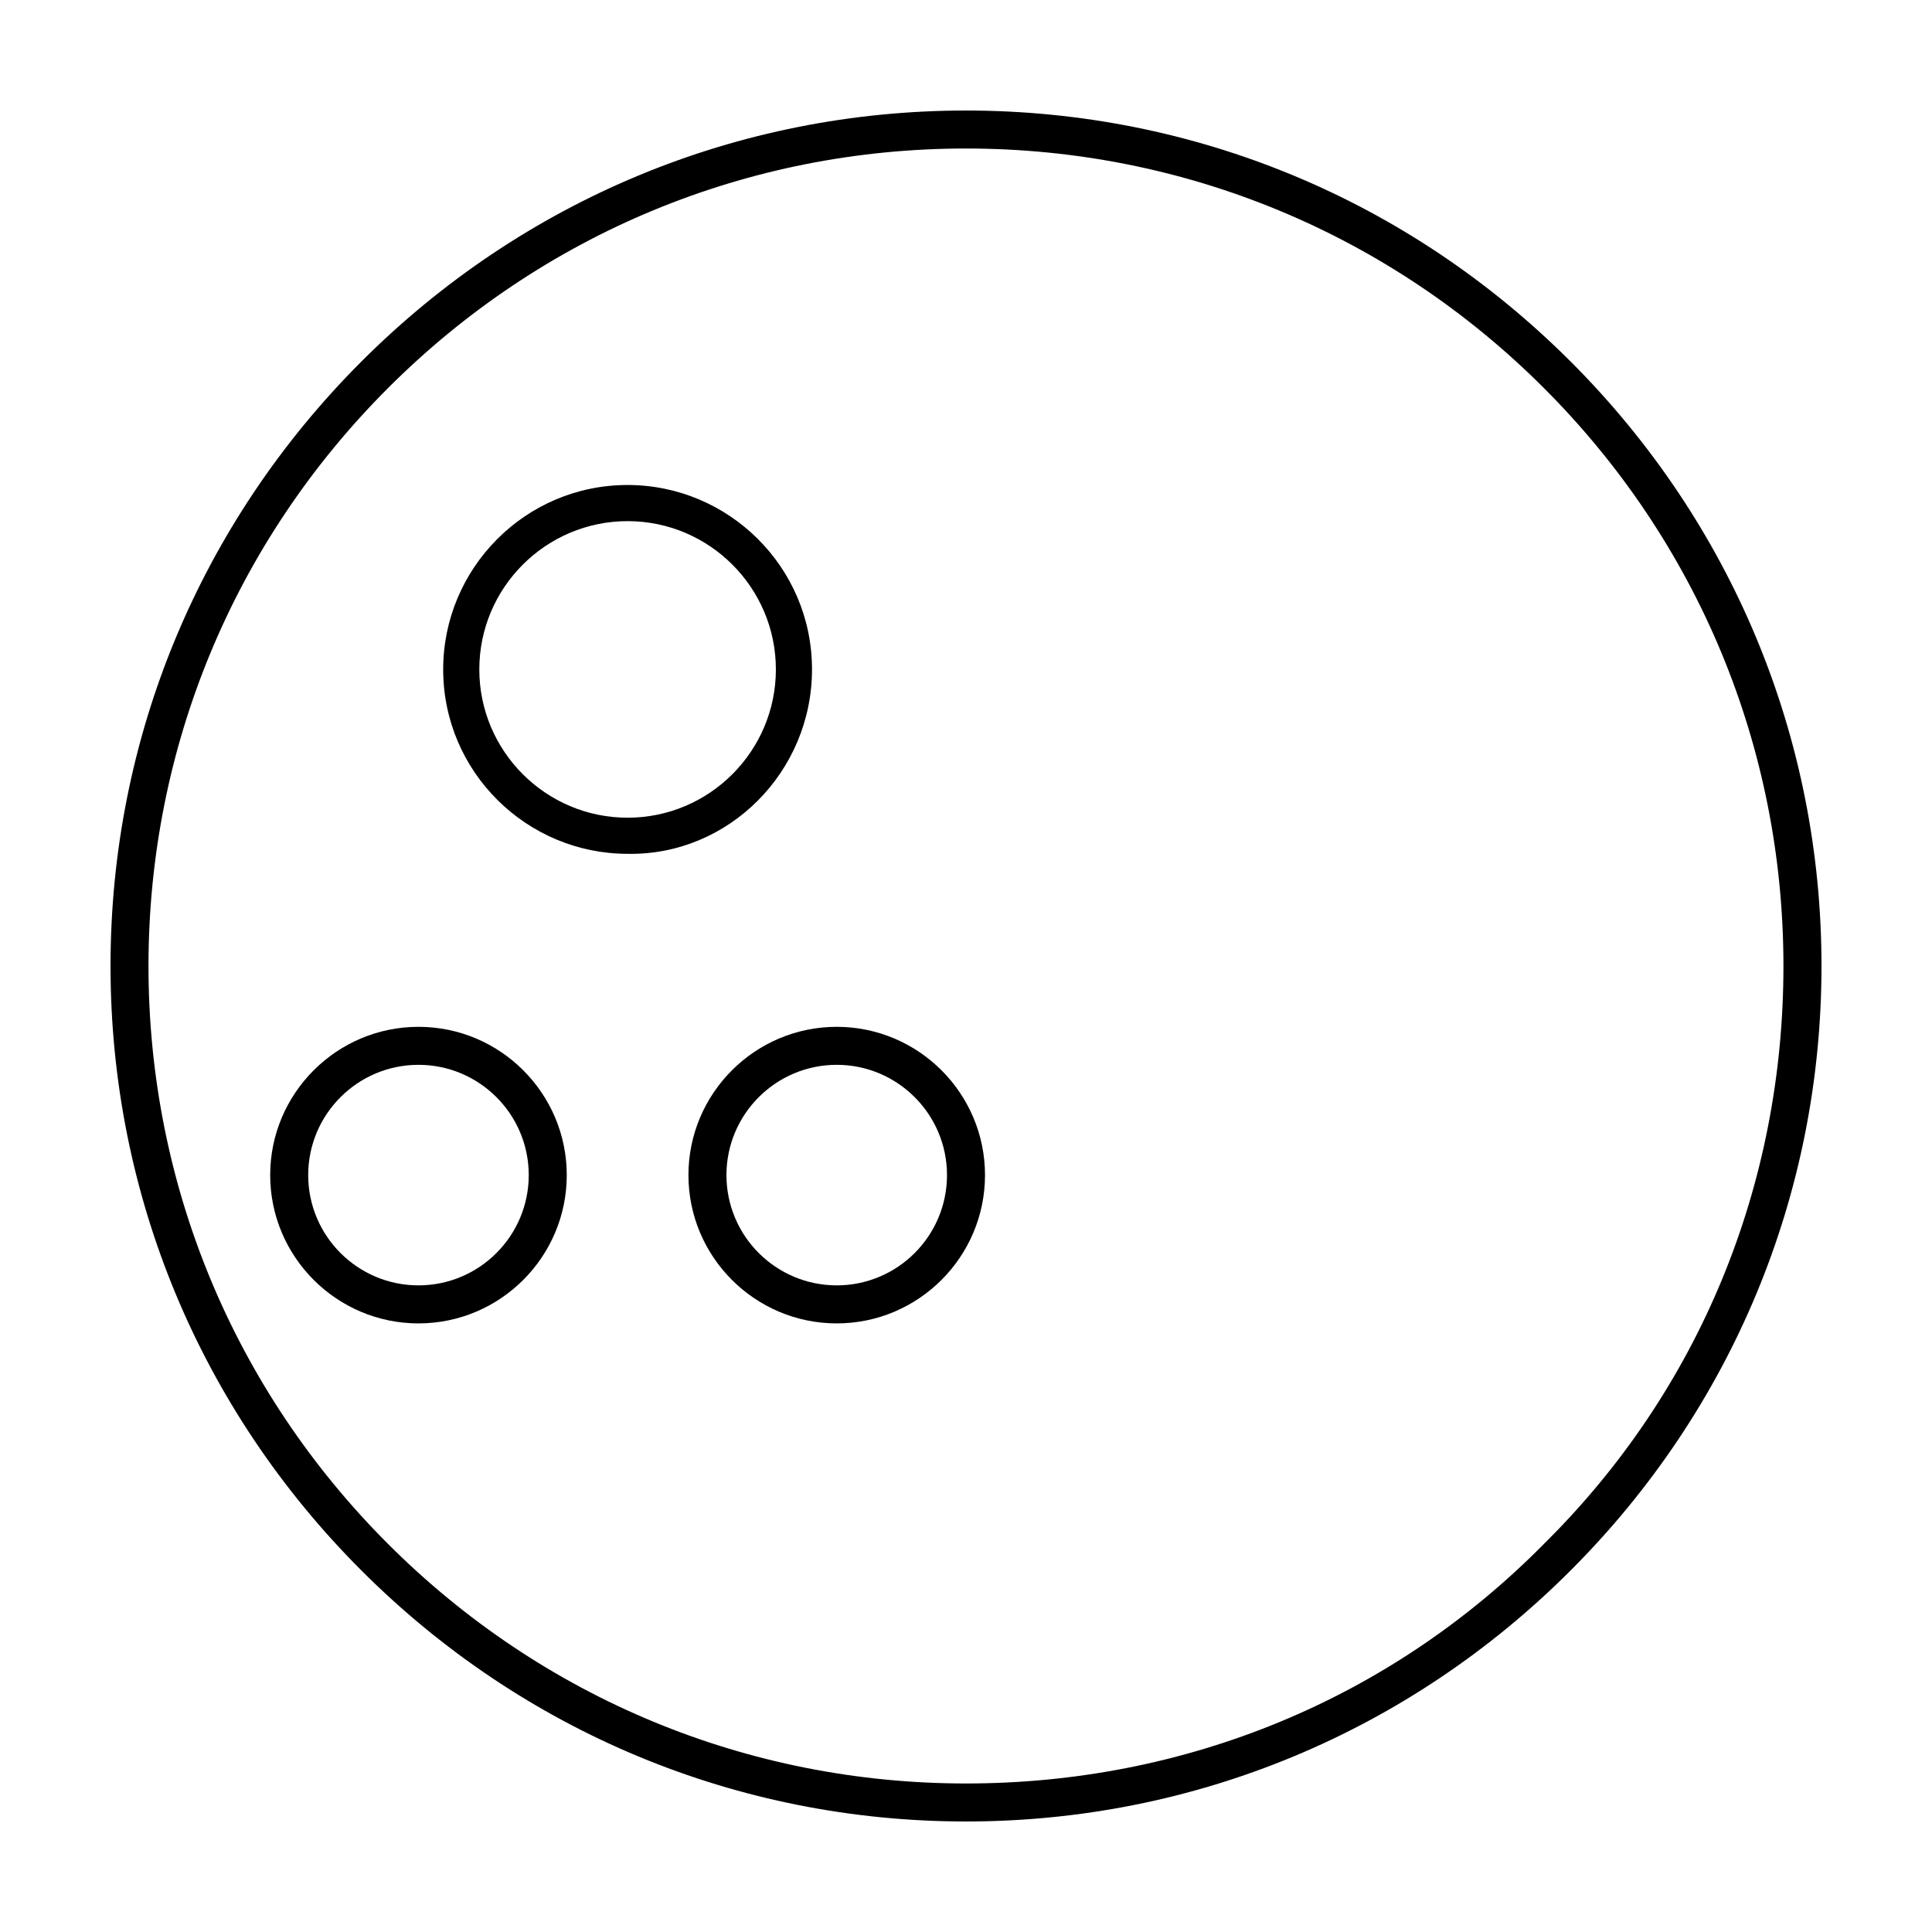 <?xml version="1.0" encoding="UTF-8"?>
<!-- Uploaded to: ICON Repo, www.iconrepo.com, Generator: ICON Repo Mixer Tools -->
<svg fill="#000000" width="800px" height="800px" version="1.1" viewBox="144 144 512 512" xmlns="http://www.w3.org/2000/svg">
 <g>
  <path d="m560.21 239.79c-42.824-42.82-99.754-66.5-160.21-66.5s-117.39 23.68-160.21 66.5c-42.82 42.824-66.5 99.758-66.5 160.21s23.68 117.39 66.504 160.21c42.82 42.824 99.754 66.5 160.21 66.5s117.39-23.68 160.21-66.504c42.824-42.82 66.5-99.75 66.5-160.21s-23.676-117.39-66.5-160.21zm-7.055 313.37c-40.809 41.312-95.219 63.48-153.16 63.48s-112.35-22.672-153.16-63.48c-40.812-40.809-63.484-95.219-63.484-153.16s22.672-112.35 63.48-153.16c40.809-40.812 95.219-63.484 153.16-63.484 57.938 0 112.35 22.672 153.16 63.48s63.48 95.219 63.48 153.16c0 57.938-22.168 112.35-63.48 153.16z"/>
  <path d="m359.19 321.4c0-27.207-22.168-48.871-48.871-48.871-27.207 0-48.871 22.168-48.871 48.871 0 27.207 22.168 48.871 48.871 48.871 26.703 0.504 48.871-21.664 48.871-48.871zm-48.871 39.301c-21.664 0-39.297-17.633-39.297-39.297s17.633-39.297 39.297-39.297c21.664 0 39.297 17.633 39.297 39.297 0 21.66-17.633 39.297-39.297 39.297z"/>
  <path d="m365.74 416.12c-21.664 0-39.297 17.633-39.297 39.297 0 21.664 17.633 39.297 39.297 39.297 21.664 0 39.297-17.633 39.297-39.297 0-21.664-17.633-39.297-39.297-39.297zm0 68.516c-16.121 0-29.223-13.098-29.223-29.223 0-16.121 13.098-29.223 29.223-29.223 16.121 0 29.223 13.098 29.223 29.223s-13.098 29.223-29.223 29.223z"/>
  <path d="m254.9 416.12c-21.664 0-39.297 17.633-39.297 39.297 0 21.664 17.633 39.297 39.297 39.297 21.664 0 39.297-17.633 39.297-39.297 0-21.664-17.633-39.297-39.297-39.297zm0 68.516c-16.121 0-29.223-13.098-29.223-29.223 0-16.121 13.098-29.223 29.223-29.223 16.121 0 29.223 13.098 29.223 29.223-0.004 16.125-13.102 29.223-29.223 29.223z"/>
 </g>
</svg>